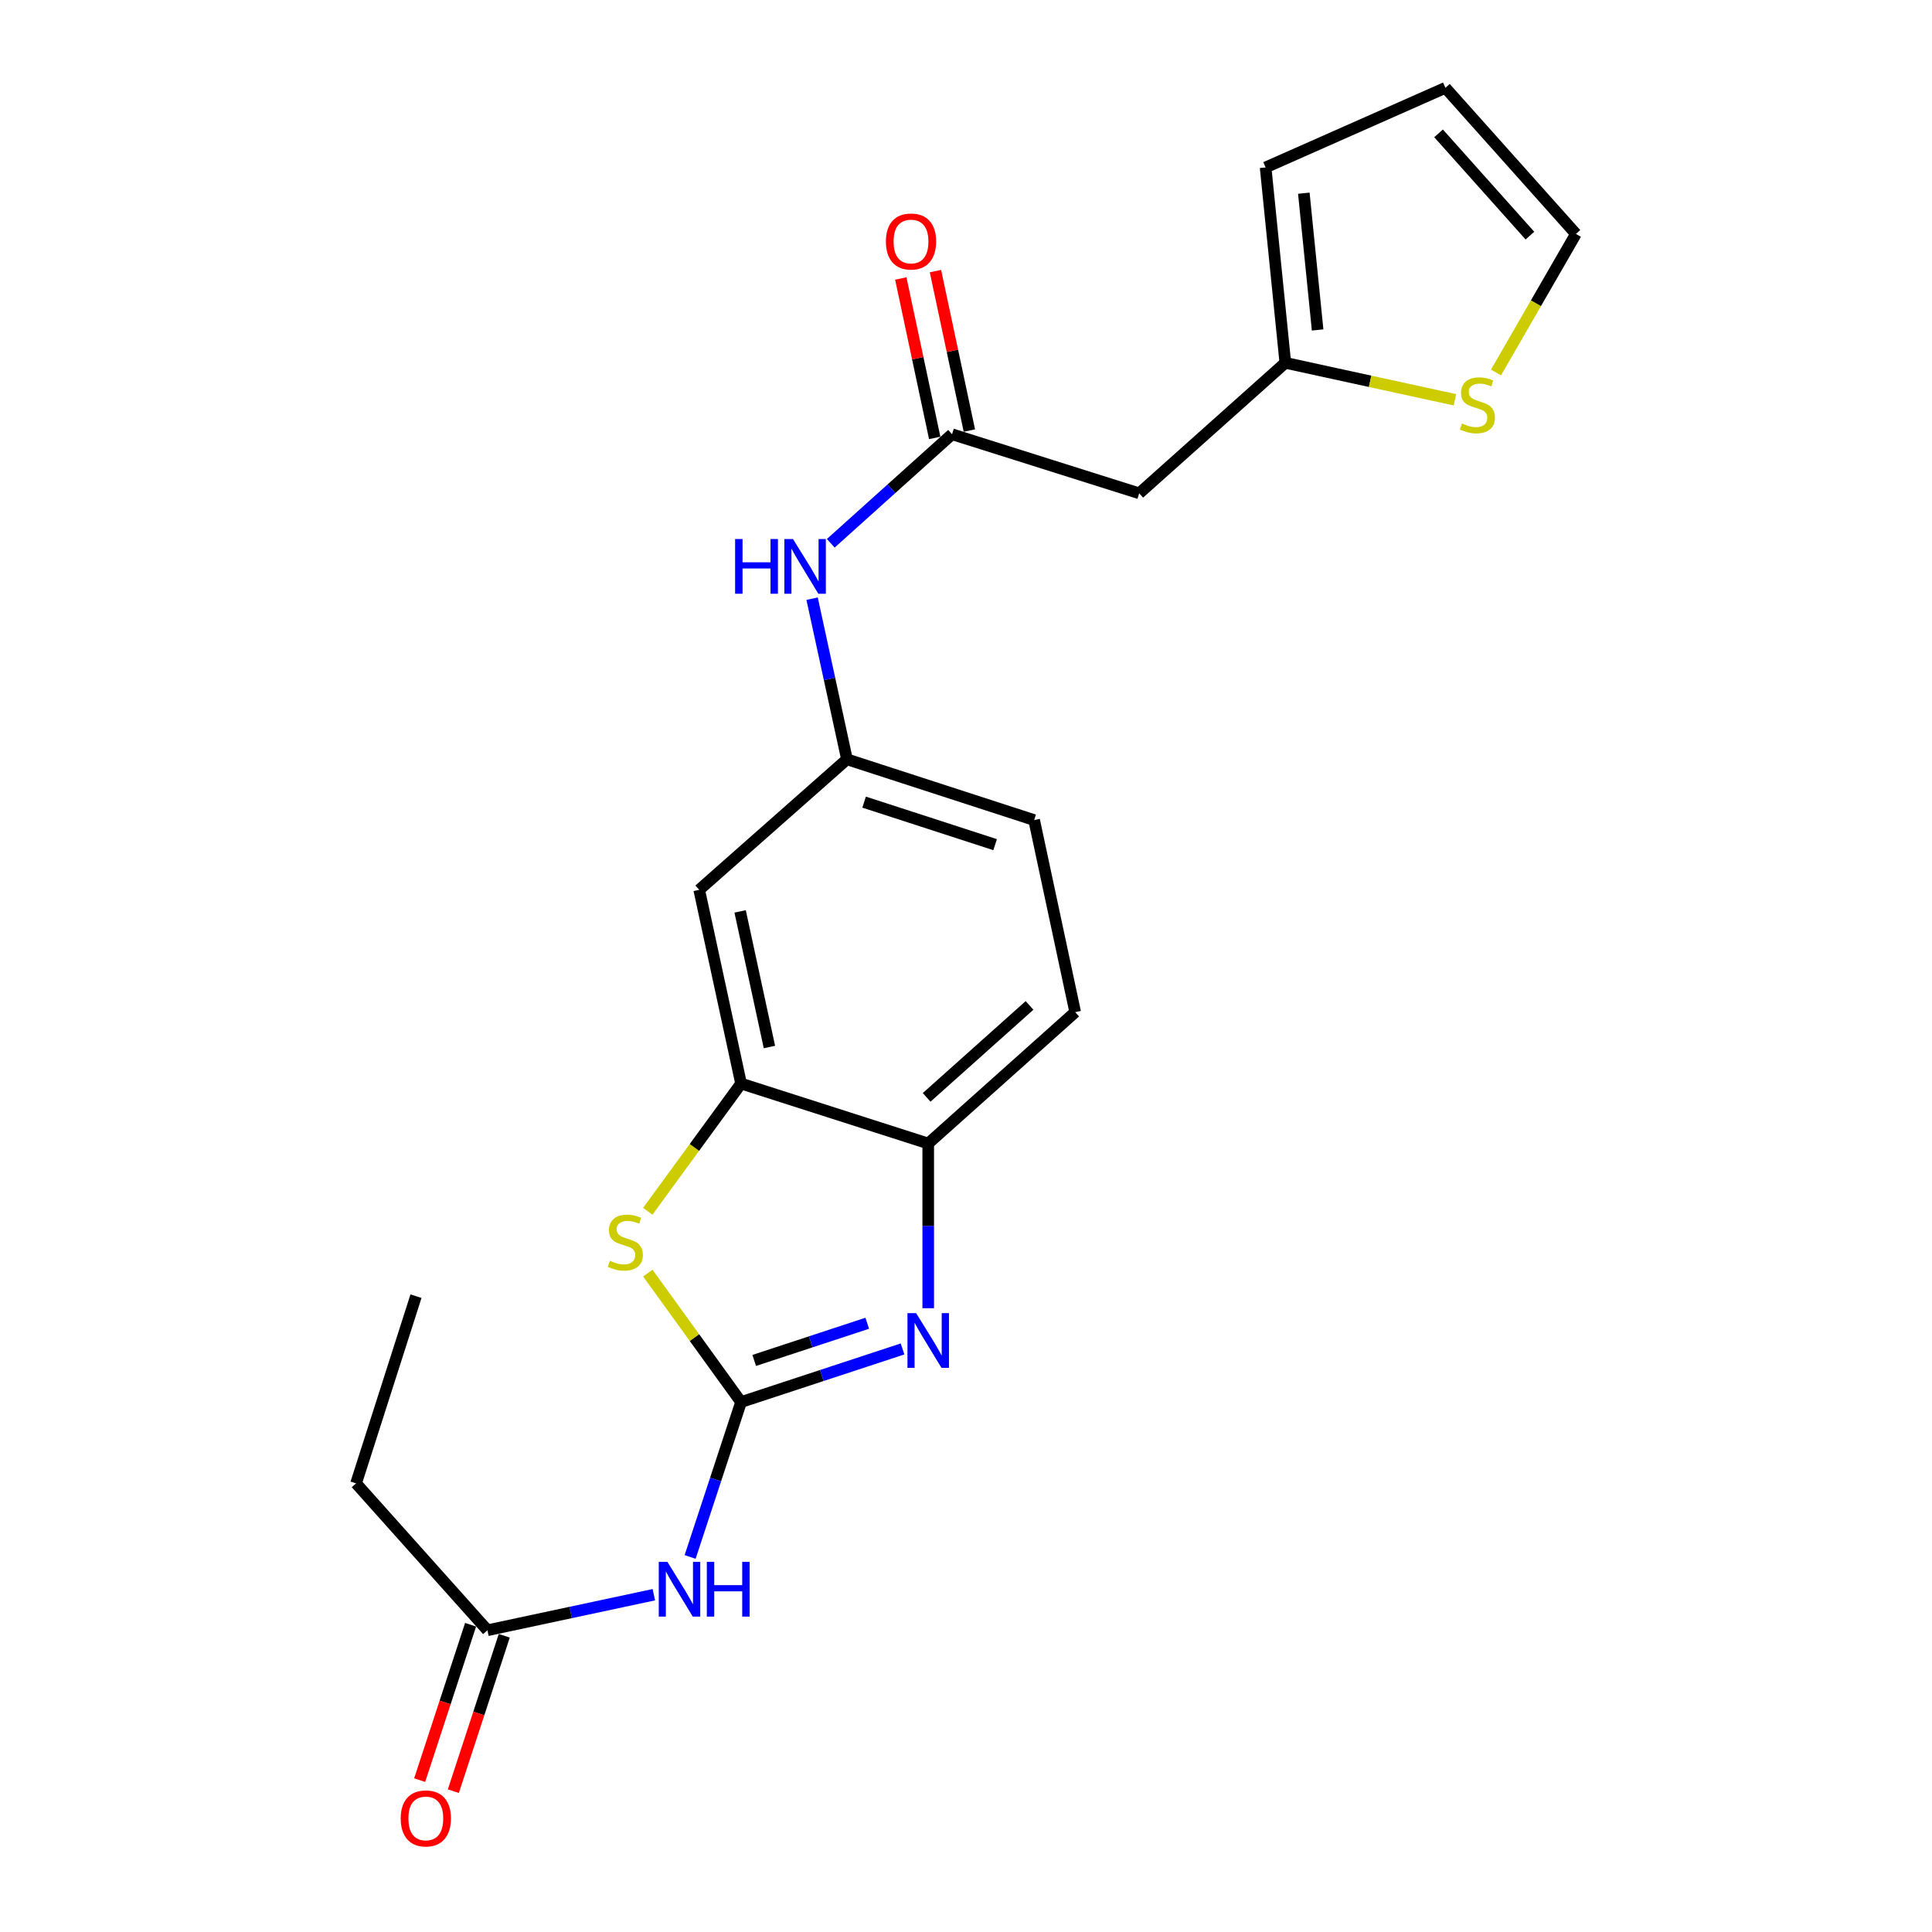 <?xml version='1.0' encoding='iso-8859-1'?>
<svg version='1.1' baseProfile='full'
              xmlns='http://www.w3.org/2000/svg'
                      xmlns:rdkit='http://www.rdkit.org/xml'
                      xmlns:xlink='http://www.w3.org/1999/xlink'
                  xml:space='preserve'
width='1000px' height='1000px' viewBox='0 0 1000 1000'>
<!-- END OF HEADER -->
<rect style='opacity:1.0;fill:#FFFFFF;stroke:none' width='1000' height='1000' x='0' y='0'> </rect>
<path class='bond-0' d='M 383.575,725.705 L 425.365,711.958' style='fill:none;fill-rule:evenodd;stroke:#000000;stroke-width:6px;stroke-linecap:butt;stroke-linejoin:miter;stroke-opacity:1' />
<path class='bond-0' d='M 425.365,711.958 L 467.155,698.211' style='fill:none;fill-rule:evenodd;stroke:#0000FF;stroke-width:6px;stroke-linecap:butt;stroke-linejoin:miter;stroke-opacity:1' />
<path class='bond-0' d='M 390.38,704.157 L 419.633,694.534' style='fill:none;fill-rule:evenodd;stroke:#000000;stroke-width:6px;stroke-linecap:butt;stroke-linejoin:miter;stroke-opacity:1' />
<path class='bond-0' d='M 419.633,694.534 L 448.886,684.911' style='fill:none;fill-rule:evenodd;stroke:#0000FF;stroke-width:6px;stroke-linecap:butt;stroke-linejoin:miter;stroke-opacity:1' />
<path class='bond-1' d='M 383.575,725.705 L 359.438,692.327' style='fill:none;fill-rule:evenodd;stroke:#000000;stroke-width:6px;stroke-linecap:butt;stroke-linejoin:miter;stroke-opacity:1' />
<path class='bond-1' d='M 359.438,692.327 L 335.301,658.948' style='fill:none;fill-rule:evenodd;stroke:#CCCC00;stroke-width:6px;stroke-linecap:butt;stroke-linejoin:miter;stroke-opacity:1' />
<path class='bond-2' d='M 383.575,725.705 L 370.39,765.79' style='fill:none;fill-rule:evenodd;stroke:#000000;stroke-width:6px;stroke-linecap:butt;stroke-linejoin:miter;stroke-opacity:1' />
<path class='bond-2' d='M 370.39,765.79 L 357.205,805.875' style='fill:none;fill-rule:evenodd;stroke:#0000FF;stroke-width:6px;stroke-linecap:butt;stroke-linejoin:miter;stroke-opacity:1' />
<path class='bond-4' d='M 480.445,677.13 L 480.445,634.502' style='fill:none;fill-rule:evenodd;stroke:#0000FF;stroke-width:6px;stroke-linecap:butt;stroke-linejoin:miter;stroke-opacity:1' />
<path class='bond-4' d='M 480.445,634.502 L 480.445,591.874' style='fill:none;fill-rule:evenodd;stroke:#000000;stroke-width:6px;stroke-linecap:butt;stroke-linejoin:miter;stroke-opacity:1' />
<path class='bond-3' d='M 335.284,626.951 L 359.429,593.898' style='fill:none;fill-rule:evenodd;stroke:#CCCC00;stroke-width:6px;stroke-linecap:butt;stroke-linejoin:miter;stroke-opacity:1' />
<path class='bond-3' d='M 359.429,593.898 L 383.575,560.845' style='fill:none;fill-rule:evenodd;stroke:#000000;stroke-width:6px;stroke-linecap:butt;stroke-linejoin:miter;stroke-opacity:1' />
<path class='bond-9' d='M 338.428,825.422 L 295.36,834.622' style='fill:none;fill-rule:evenodd;stroke:#0000FF;stroke-width:6px;stroke-linecap:butt;stroke-linejoin:miter;stroke-opacity:1' />
<path class='bond-9' d='M 295.36,834.622 L 252.292,843.822' style='fill:none;fill-rule:evenodd;stroke:#000000;stroke-width:6px;stroke-linecap:butt;stroke-linejoin:miter;stroke-opacity:1' />
<path class='bond-8' d='M 383.575,560.845 L 361.91,460.571' style='fill:none;fill-rule:evenodd;stroke:#000000;stroke-width:6px;stroke-linecap:butt;stroke-linejoin:miter;stroke-opacity:1' />
<path class='bond-8' d='M 398.254,541.93 L 383.089,471.738' style='fill:none;fill-rule:evenodd;stroke:#000000;stroke-width:6px;stroke-linecap:butt;stroke-linejoin:miter;stroke-opacity:1' />
<path class='bond-22' d='M 383.575,560.845 L 480.445,591.874' style='fill:none;fill-rule:evenodd;stroke:#000000;stroke-width:6px;stroke-linecap:butt;stroke-linejoin:miter;stroke-opacity:1' />
<path class='bond-18' d='M 480.445,591.874 L 556.516,523.884' style='fill:none;fill-rule:evenodd;stroke:#000000;stroke-width:6px;stroke-linecap:butt;stroke-linejoin:miter;stroke-opacity:1' />
<path class='bond-18' d='M 479.632,567.999 L 532.882,520.406' style='fill:none;fill-rule:evenodd;stroke:#000000;stroke-width:6px;stroke-linecap:butt;stroke-linejoin:miter;stroke-opacity:1' />
<path class='bond-5' d='M 492.775,224.765 L 461.393,252.985' style='fill:none;fill-rule:evenodd;stroke:#000000;stroke-width:6px;stroke-linecap:butt;stroke-linejoin:miter;stroke-opacity:1' />
<path class='bond-5' d='M 461.393,252.985 L 430.011,281.205' style='fill:none;fill-rule:evenodd;stroke:#0000FF;stroke-width:6px;stroke-linecap:butt;stroke-linejoin:miter;stroke-opacity:1' />
<path class='bond-6' d='M 492.775,224.765 L 589.655,255.346' style='fill:none;fill-rule:evenodd;stroke:#000000;stroke-width:6px;stroke-linecap:butt;stroke-linejoin:miter;stroke-opacity:1' />
<path class='bond-15' d='M 501.746,222.857 L 492.968,181.59' style='fill:none;fill-rule:evenodd;stroke:#000000;stroke-width:6px;stroke-linecap:butt;stroke-linejoin:miter;stroke-opacity:1' />
<path class='bond-15' d='M 492.968,181.59 L 484.191,140.323' style='fill:none;fill-rule:evenodd;stroke:#FF0000;stroke-width:6px;stroke-linecap:butt;stroke-linejoin:miter;stroke-opacity:1' />
<path class='bond-15' d='M 483.804,226.673 L 475.027,185.406' style='fill:none;fill-rule:evenodd;stroke:#000000;stroke-width:6px;stroke-linecap:butt;stroke-linejoin:miter;stroke-opacity:1' />
<path class='bond-15' d='M 475.027,185.406 L 466.25,144.139' style='fill:none;fill-rule:evenodd;stroke:#FF0000;stroke-width:6px;stroke-linecap:butt;stroke-linejoin:miter;stroke-opacity:1' />
<path class='bond-7' d='M 589.655,255.346 L 665.278,187.794' style='fill:none;fill-rule:evenodd;stroke:#000000;stroke-width:6px;stroke-linecap:butt;stroke-linejoin:miter;stroke-opacity:1' />
<path class='bond-10' d='M 665.278,187.794 L 709.18,197.365' style='fill:none;fill-rule:evenodd;stroke:#000000;stroke-width:6px;stroke-linecap:butt;stroke-linejoin:miter;stroke-opacity:1' />
<path class='bond-10' d='M 709.18,197.365 L 753.082,206.935' style='fill:none;fill-rule:evenodd;stroke:#CCCC00;stroke-width:6px;stroke-linecap:butt;stroke-linejoin:miter;stroke-opacity:1' />
<path class='bond-14' d='M 665.278,187.794 L 655.078,86.665' style='fill:none;fill-rule:evenodd;stroke:#000000;stroke-width:6px;stroke-linecap:butt;stroke-linejoin:miter;stroke-opacity:1' />
<path class='bond-14' d='M 681.998,170.784 L 674.858,99.993' style='fill:none;fill-rule:evenodd;stroke:#000000;stroke-width:6px;stroke-linecap:butt;stroke-linejoin:miter;stroke-opacity:1' />
<path class='bond-12' d='M 361.91,460.571 L 438.389,393.019' style='fill:none;fill-rule:evenodd;stroke:#000000;stroke-width:6px;stroke-linecap:butt;stroke-linejoin:miter;stroke-opacity:1' />
<path class='bond-17' d='M 243.576,840.966 L 230.399,881.18' style='fill:none;fill-rule:evenodd;stroke:#000000;stroke-width:6px;stroke-linecap:butt;stroke-linejoin:miter;stroke-opacity:1' />
<path class='bond-17' d='M 230.399,881.18 L 217.222,921.394' style='fill:none;fill-rule:evenodd;stroke:#FF0000;stroke-width:6px;stroke-linecap:butt;stroke-linejoin:miter;stroke-opacity:1' />
<path class='bond-17' d='M 261.007,846.678 L 247.83,886.892' style='fill:none;fill-rule:evenodd;stroke:#000000;stroke-width:6px;stroke-linecap:butt;stroke-linejoin:miter;stroke-opacity:1' />
<path class='bond-17' d='M 247.83,886.892 L 234.652,927.106' style='fill:none;fill-rule:evenodd;stroke:#FF0000;stroke-width:6px;stroke-linecap:butt;stroke-linejoin:miter;stroke-opacity:1' />
<path class='bond-20' d='M 252.292,843.822 L 184.301,767.781' style='fill:none;fill-rule:evenodd;stroke:#000000;stroke-width:6px;stroke-linecap:butt;stroke-linejoin:miter;stroke-opacity:1' />
<path class='bond-13' d='M 774.324,192.798 L 795.011,156.938' style='fill:none;fill-rule:evenodd;stroke:#CCCC00;stroke-width:6px;stroke-linecap:butt;stroke-linejoin:miter;stroke-opacity:1' />
<path class='bond-13' d='M 795.011,156.938 L 815.699,121.078' style='fill:none;fill-rule:evenodd;stroke:#000000;stroke-width:6px;stroke-linecap:butt;stroke-linejoin:miter;stroke-opacity:1' />
<path class='bond-11' d='M 420.342,309.877 L 429.365,351.448' style='fill:none;fill-rule:evenodd;stroke:#0000FF;stroke-width:6px;stroke-linecap:butt;stroke-linejoin:miter;stroke-opacity:1' />
<path class='bond-11' d='M 429.365,351.448 L 438.389,393.019' style='fill:none;fill-rule:evenodd;stroke:#000000;stroke-width:6px;stroke-linecap:butt;stroke-linejoin:miter;stroke-opacity:1' />
<path class='bond-23' d='M 438.389,393.019 L 535.269,424.466' style='fill:none;fill-rule:evenodd;stroke:#000000;stroke-width:6px;stroke-linecap:butt;stroke-linejoin:miter;stroke-opacity:1' />
<path class='bond-23' d='M 447.258,415.182 L 515.074,437.196' style='fill:none;fill-rule:evenodd;stroke:#000000;stroke-width:6px;stroke-linecap:butt;stroke-linejoin:miter;stroke-opacity:1' />
<path class='bond-24' d='M 815.699,121.078 L 748.136,45.455' style='fill:none;fill-rule:evenodd;stroke:#000000;stroke-width:6px;stroke-linecap:butt;stroke-linejoin:miter;stroke-opacity:1' />
<path class='bond-24' d='M 791.886,121.955 L 744.592,69.019' style='fill:none;fill-rule:evenodd;stroke:#000000;stroke-width:6px;stroke-linecap:butt;stroke-linejoin:miter;stroke-opacity:1' />
<path class='bond-16' d='M 655.078,86.665 L 748.136,45.455' style='fill:none;fill-rule:evenodd;stroke:#000000;stroke-width:6px;stroke-linecap:butt;stroke-linejoin:miter;stroke-opacity:1' />
<path class='bond-19' d='M 556.516,523.884 L 535.269,424.466' style='fill:none;fill-rule:evenodd;stroke:#000000;stroke-width:6px;stroke-linecap:butt;stroke-linejoin:miter;stroke-opacity:1' />
<path class='bond-21' d='M 184.301,767.781 L 215.311,670.901' style='fill:none;fill-rule:evenodd;stroke:#000000;stroke-width:6px;stroke-linecap:butt;stroke-linejoin:miter;stroke-opacity:1' />
<path  class='atom-1' d='M 474.185 679.68
L 483.465 694.68
Q 484.385 696.16, 485.865 698.84
Q 487.345 701.52, 487.425 701.68
L 487.425 679.68
L 491.185 679.68
L 491.185 708
L 487.305 708
L 477.345 691.6
Q 476.185 689.68, 474.945 687.48
Q 473.745 685.28, 473.385 684.6
L 473.385 708
L 469.705 708
L 469.705 679.68
L 474.185 679.68
' fill='#0000FF'/>
<path  class='atom-2' d='M 315.665 652.577
Q 315.985 652.697, 317.305 653.257
Q 318.625 653.817, 320.065 654.177
Q 321.545 654.497, 322.985 654.497
Q 325.665 654.497, 327.225 653.217
Q 328.785 651.897, 328.785 649.617
Q 328.785 648.057, 327.985 647.097
Q 327.225 646.137, 326.025 645.617
Q 324.825 645.097, 322.825 644.497
Q 320.305 643.737, 318.785 643.017
Q 317.305 642.297, 316.225 640.777
Q 315.185 639.257, 315.185 636.697
Q 315.185 633.137, 317.585 630.937
Q 320.025 628.737, 324.825 628.737
Q 328.105 628.737, 331.825 630.297
L 330.905 633.377
Q 327.505 631.977, 324.945 631.977
Q 322.185 631.977, 320.665 633.137
Q 319.145 634.257, 319.185 636.217
Q 319.185 637.737, 319.945 638.657
Q 320.745 639.577, 321.865 640.097
Q 323.025 640.617, 324.945 641.217
Q 327.505 642.017, 329.025 642.817
Q 330.545 643.617, 331.625 645.257
Q 332.745 646.857, 332.745 649.617
Q 332.745 653.537, 330.105 655.657
Q 327.505 657.737, 323.145 657.737
Q 320.625 657.737, 318.705 657.177
Q 316.825 656.657, 314.585 655.737
L 315.665 652.577
' fill='#CCCC00'/>
<path  class='atom-3' d='M 345.449 808.425
L 354.729 823.425
Q 355.649 824.905, 357.129 827.585
Q 358.609 830.265, 358.689 830.425
L 358.689 808.425
L 362.449 808.425
L 362.449 836.745
L 358.569 836.745
L 348.609 820.345
Q 347.449 818.425, 346.209 816.225
Q 345.009 814.025, 344.649 813.345
L 344.649 836.745
L 340.969 836.745
L 340.969 808.425
L 345.449 808.425
' fill='#0000FF'/>
<path  class='atom-3' d='M 365.849 808.425
L 369.689 808.425
L 369.689 820.465
L 384.169 820.465
L 384.169 808.425
L 388.009 808.425
L 388.009 836.745
L 384.169 836.745
L 384.169 823.665
L 369.689 823.665
L 369.689 836.745
L 365.849 836.745
L 365.849 808.425
' fill='#0000FF'/>
<path  class='atom-11' d='M 756.706 219.189
Q 757.026 219.309, 758.346 219.869
Q 759.666 220.429, 761.106 220.789
Q 762.586 221.109, 764.026 221.109
Q 766.706 221.109, 768.266 219.829
Q 769.826 218.509, 769.826 216.229
Q 769.826 214.669, 769.026 213.709
Q 768.266 212.749, 767.066 212.229
Q 765.866 211.709, 763.866 211.109
Q 761.346 210.349, 759.826 209.629
Q 758.346 208.909, 757.266 207.389
Q 756.226 205.869, 756.226 203.309
Q 756.226 199.749, 758.626 197.549
Q 761.066 195.349, 765.866 195.349
Q 769.146 195.349, 772.866 196.909
L 771.946 199.989
Q 768.546 198.589, 765.986 198.589
Q 763.226 198.589, 761.706 199.749
Q 760.186 200.869, 760.226 202.829
Q 760.226 204.349, 760.986 205.269
Q 761.786 206.189, 762.906 206.709
Q 764.066 207.229, 765.986 207.829
Q 768.546 208.629, 770.066 209.429
Q 771.586 210.229, 772.666 211.869
Q 773.786 213.469, 773.786 216.229
Q 773.786 220.149, 771.146 222.269
Q 768.546 224.349, 764.186 224.349
Q 761.666 224.349, 759.746 223.789
Q 757.866 223.269, 755.626 222.349
L 756.706 219.189
' fill='#CCCC00'/>
<path  class='atom-12' d='M 380.494 279.003
L 384.334 279.003
L 384.334 291.043
L 398.814 291.043
L 398.814 279.003
L 402.654 279.003
L 402.654 307.323
L 398.814 307.323
L 398.814 294.243
L 384.334 294.243
L 384.334 307.323
L 380.494 307.323
L 380.494 279.003
' fill='#0000FF'/>
<path  class='atom-12' d='M 410.454 279.003
L 419.734 294.003
Q 420.654 295.483, 422.134 298.163
Q 423.614 300.843, 423.694 301.003
L 423.694 279.003
L 427.454 279.003
L 427.454 307.323
L 423.574 307.323
L 413.614 290.923
Q 412.454 289.003, 411.214 286.803
Q 410.014 284.603, 409.654 283.923
L 409.654 307.323
L 405.974 307.323
L 405.974 279.003
L 410.454 279.003
' fill='#0000FF'/>
<path  class='atom-16' d='M 458.538 124.999
Q 458.538 118.199, 461.898 114.399
Q 465.258 110.599, 471.538 110.599
Q 477.818 110.599, 481.178 114.399
Q 484.538 118.199, 484.538 124.999
Q 484.538 131.879, 481.138 135.799
Q 477.738 139.679, 471.538 139.679
Q 465.298 139.679, 461.898 135.799
Q 458.538 131.919, 458.538 124.999
M 471.538 136.479
Q 475.858 136.479, 478.178 133.599
Q 480.538 130.679, 480.538 124.999
Q 480.538 119.439, 478.178 116.639
Q 475.858 113.799, 471.538 113.799
Q 467.218 113.799, 464.858 116.599
Q 462.538 119.399, 462.538 124.999
Q 462.538 130.719, 464.858 133.599
Q 467.218 136.479, 471.538 136.479
' fill='#FF0000'/>
<path  class='atom-18' d='M 207.406 941.21
Q 207.406 934.41, 210.766 930.61
Q 214.126 926.81, 220.406 926.81
Q 226.686 926.81, 230.046 930.61
Q 233.406 934.41, 233.406 941.21
Q 233.406 948.09, 230.006 952.01
Q 226.606 955.89, 220.406 955.89
Q 214.166 955.89, 210.766 952.01
Q 207.406 948.13, 207.406 941.21
M 220.406 952.69
Q 224.726 952.69, 227.046 949.81
Q 229.406 946.89, 229.406 941.21
Q 229.406 935.65, 227.046 932.85
Q 224.726 930.01, 220.406 930.01
Q 216.086 930.01, 213.726 932.81
Q 211.406 935.61, 211.406 941.21
Q 211.406 946.93, 213.726 949.81
Q 216.086 952.69, 220.406 952.69
' fill='#FF0000'/>
</svg>
